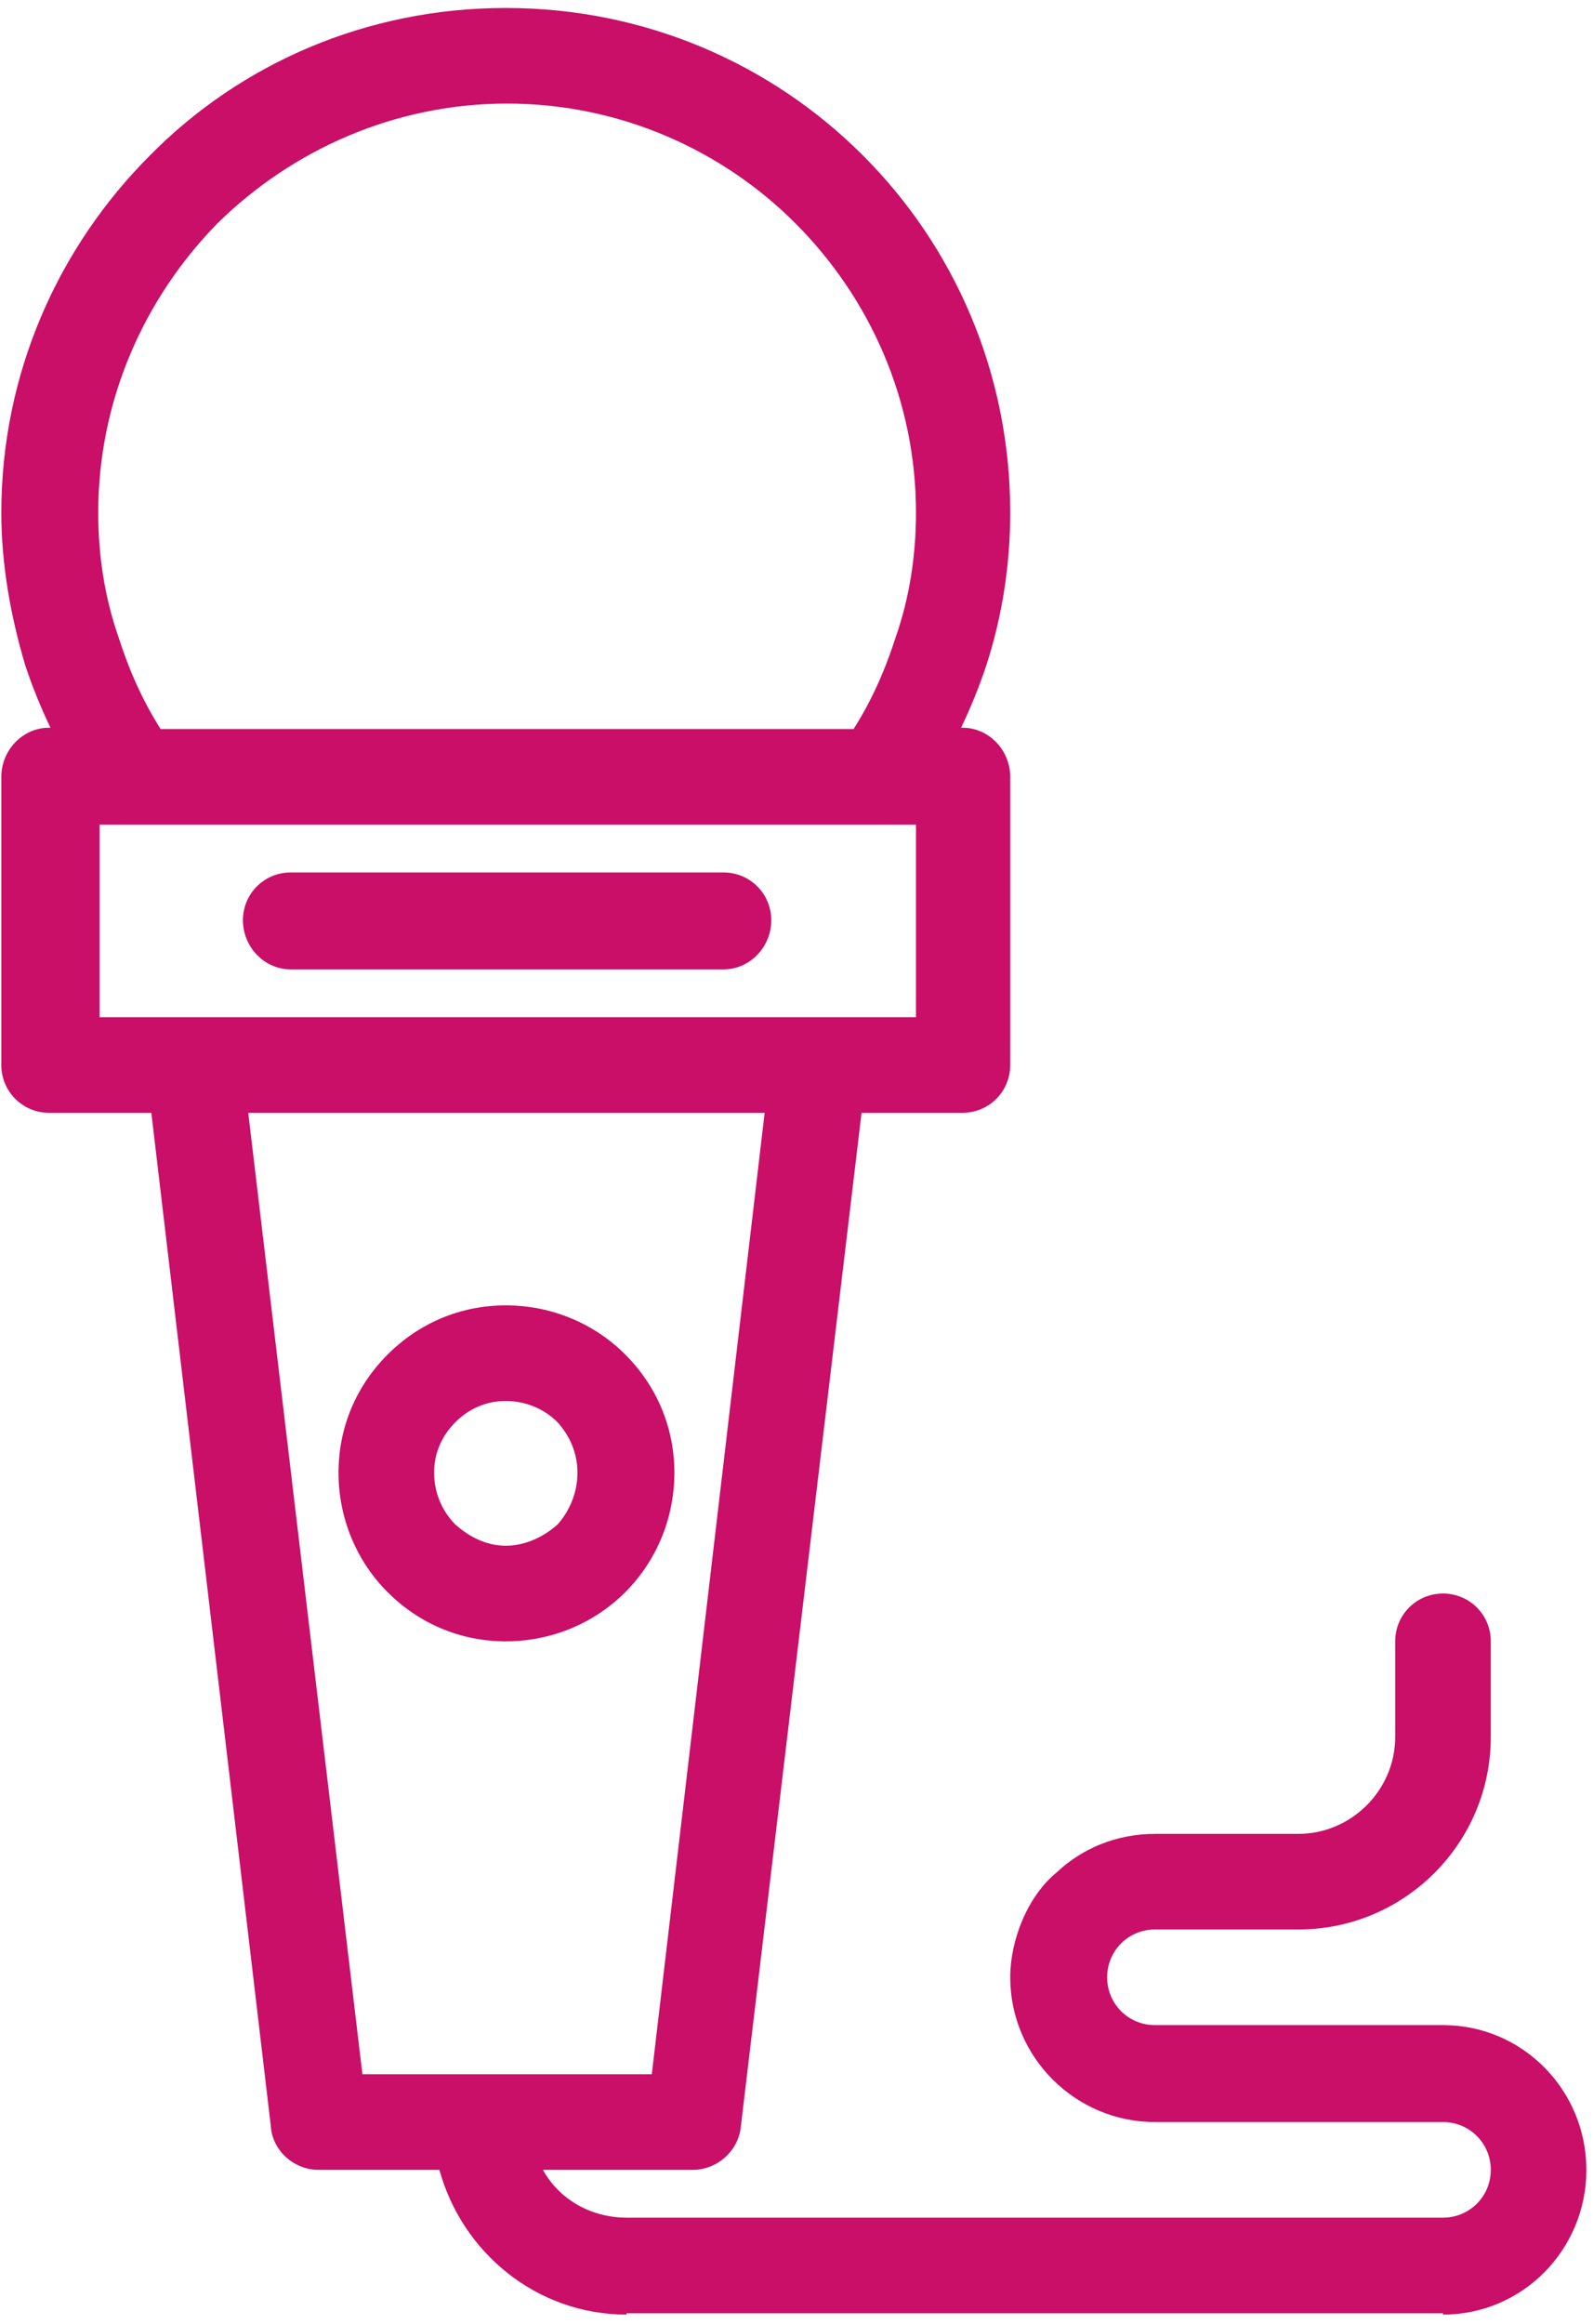 <svg version="1.2" xmlns="http://www.w3.org/2000/svg" viewBox="0 0 120 175" width="120" height="175"><style>.a{fill:#c90f67}</style><path fill-rule="evenodd" class="a" d="m42 107.1c-1-1-2.4-1.6-3.9-1.6-1.5 0-2.8 0.6-3.8 1.6-1 1-1.6 2.3-1.6 3.8 0 1.5 0.6 2.9 1.6 3.9 1 0.9 2.3 1.6 3.8 1.6 1.5 0 2.9-0.7 3.9-1.6 0.9-1 1.5-2.4 1.5-3.9 0-1.5-0.6-2.8-1.5-3.8zm5.1-5.1c2.3 2.3 3.7 5.4 3.7 8.9 0 3.5-1.4 6.7-3.7 9-2.3 2.3-5.5 3.7-9 3.7-3.5 0-6.6-1.4-8.9-3.7-2.3-2.3-3.7-5.5-3.7-9 0-3.5 1.4-6.6 3.7-8.9 2.3-2.3 5.4-3.7 8.9-3.7 3.5 0 6.7 1.4 9 3.7zm-23.1 61.4c-1.9 0-3.5-1.5-3.6-3.3l-9-76.3h-7.7c-2 0-3.6-1.6-3.6-3.6v-21.7c0-2 1.6-3.7 3.6-3.7h0.1q-1.1-2.3-1.9-4.7c-1.1-3.7-1.8-7.6-1.8-11.5 0-10.5 4.3-20 11.2-26.9 6.8-6.9 16.3-11.1 26.8-11.1 10.5 0 20 4.2 26.9 11.1 6.9 6.9 11.1 16.4 11.1 26.9 0 3.9-0.6 7.8-1.8 11.5q-0.8 2.4-1.9 4.7h0.1c2 0 3.6 1.7 3.6 3.7v21.7c0 2-1.6 3.6-3.6 3.6h-7.6l-9.1 76.4-3.6-0.4 3.6 0.4c-0.2 1.8-1.8 3.2-3.6 3.2h-11.3c1.2 2.2 3.6 3.6 6.3 3.6h61.5c2 0 3.6-1.6 3.6-3.6 0-2-1.6-3.6-3.6-3.6h-21.7c-6 0-10.9-4.9-10.9-10.9 0-2.8 1.3-6.1 3.5-7.9 1.9-1.8 4.5-2.9 7.4-2.9h10.8c4 0 7.3-3.3 7.3-7.3v-7.2c0-2 1.6-3.6 3.6-3.6 2 0 3.6 1.6 3.6 3.6v7.2c0 8-6.5 14.5-14.5 14.5h-10.8c-2 0-3.6 1.6-3.6 3.6 0 2 1.6 3.6 3.6 3.6h21.7c6 0 10.8 4.9 10.8 10.9 0 6-4.8 10.9-10.8 10.9v-0.1h-61.5v0.1c-6.8 0-12.4-4.7-14.1-10.9zm3.3-7.2h21.8l8.5-72.4h-38.9zm41.7-79.6v-14.5h-61.5v14.5zm-9.1-59.8c-5.5-5.5-13.2-9-21.7-9-8.5 0-16.2 3.5-21.8 9-5.5 5.6-9 13.3-9 21.8 0 3.3 0.5 6.4 1.5 9.3 0.8 2.5 1.8 4.8 3.2 7h52.2c1.4-2.2 2.4-4.5 3.2-7 1-2.9 1.5-6 1.5-9.3 0-8.5-3.5-16.2-9.1-21.8zm-5.4 48.9c2 0 3.6 1.6 3.6 3.6 0 2-1.6 3.7-3.6 3.7h-32.6c-2 0-3.6-1.7-3.6-3.7 0-2 1.6-3.6 3.6-3.6z"/></svg>